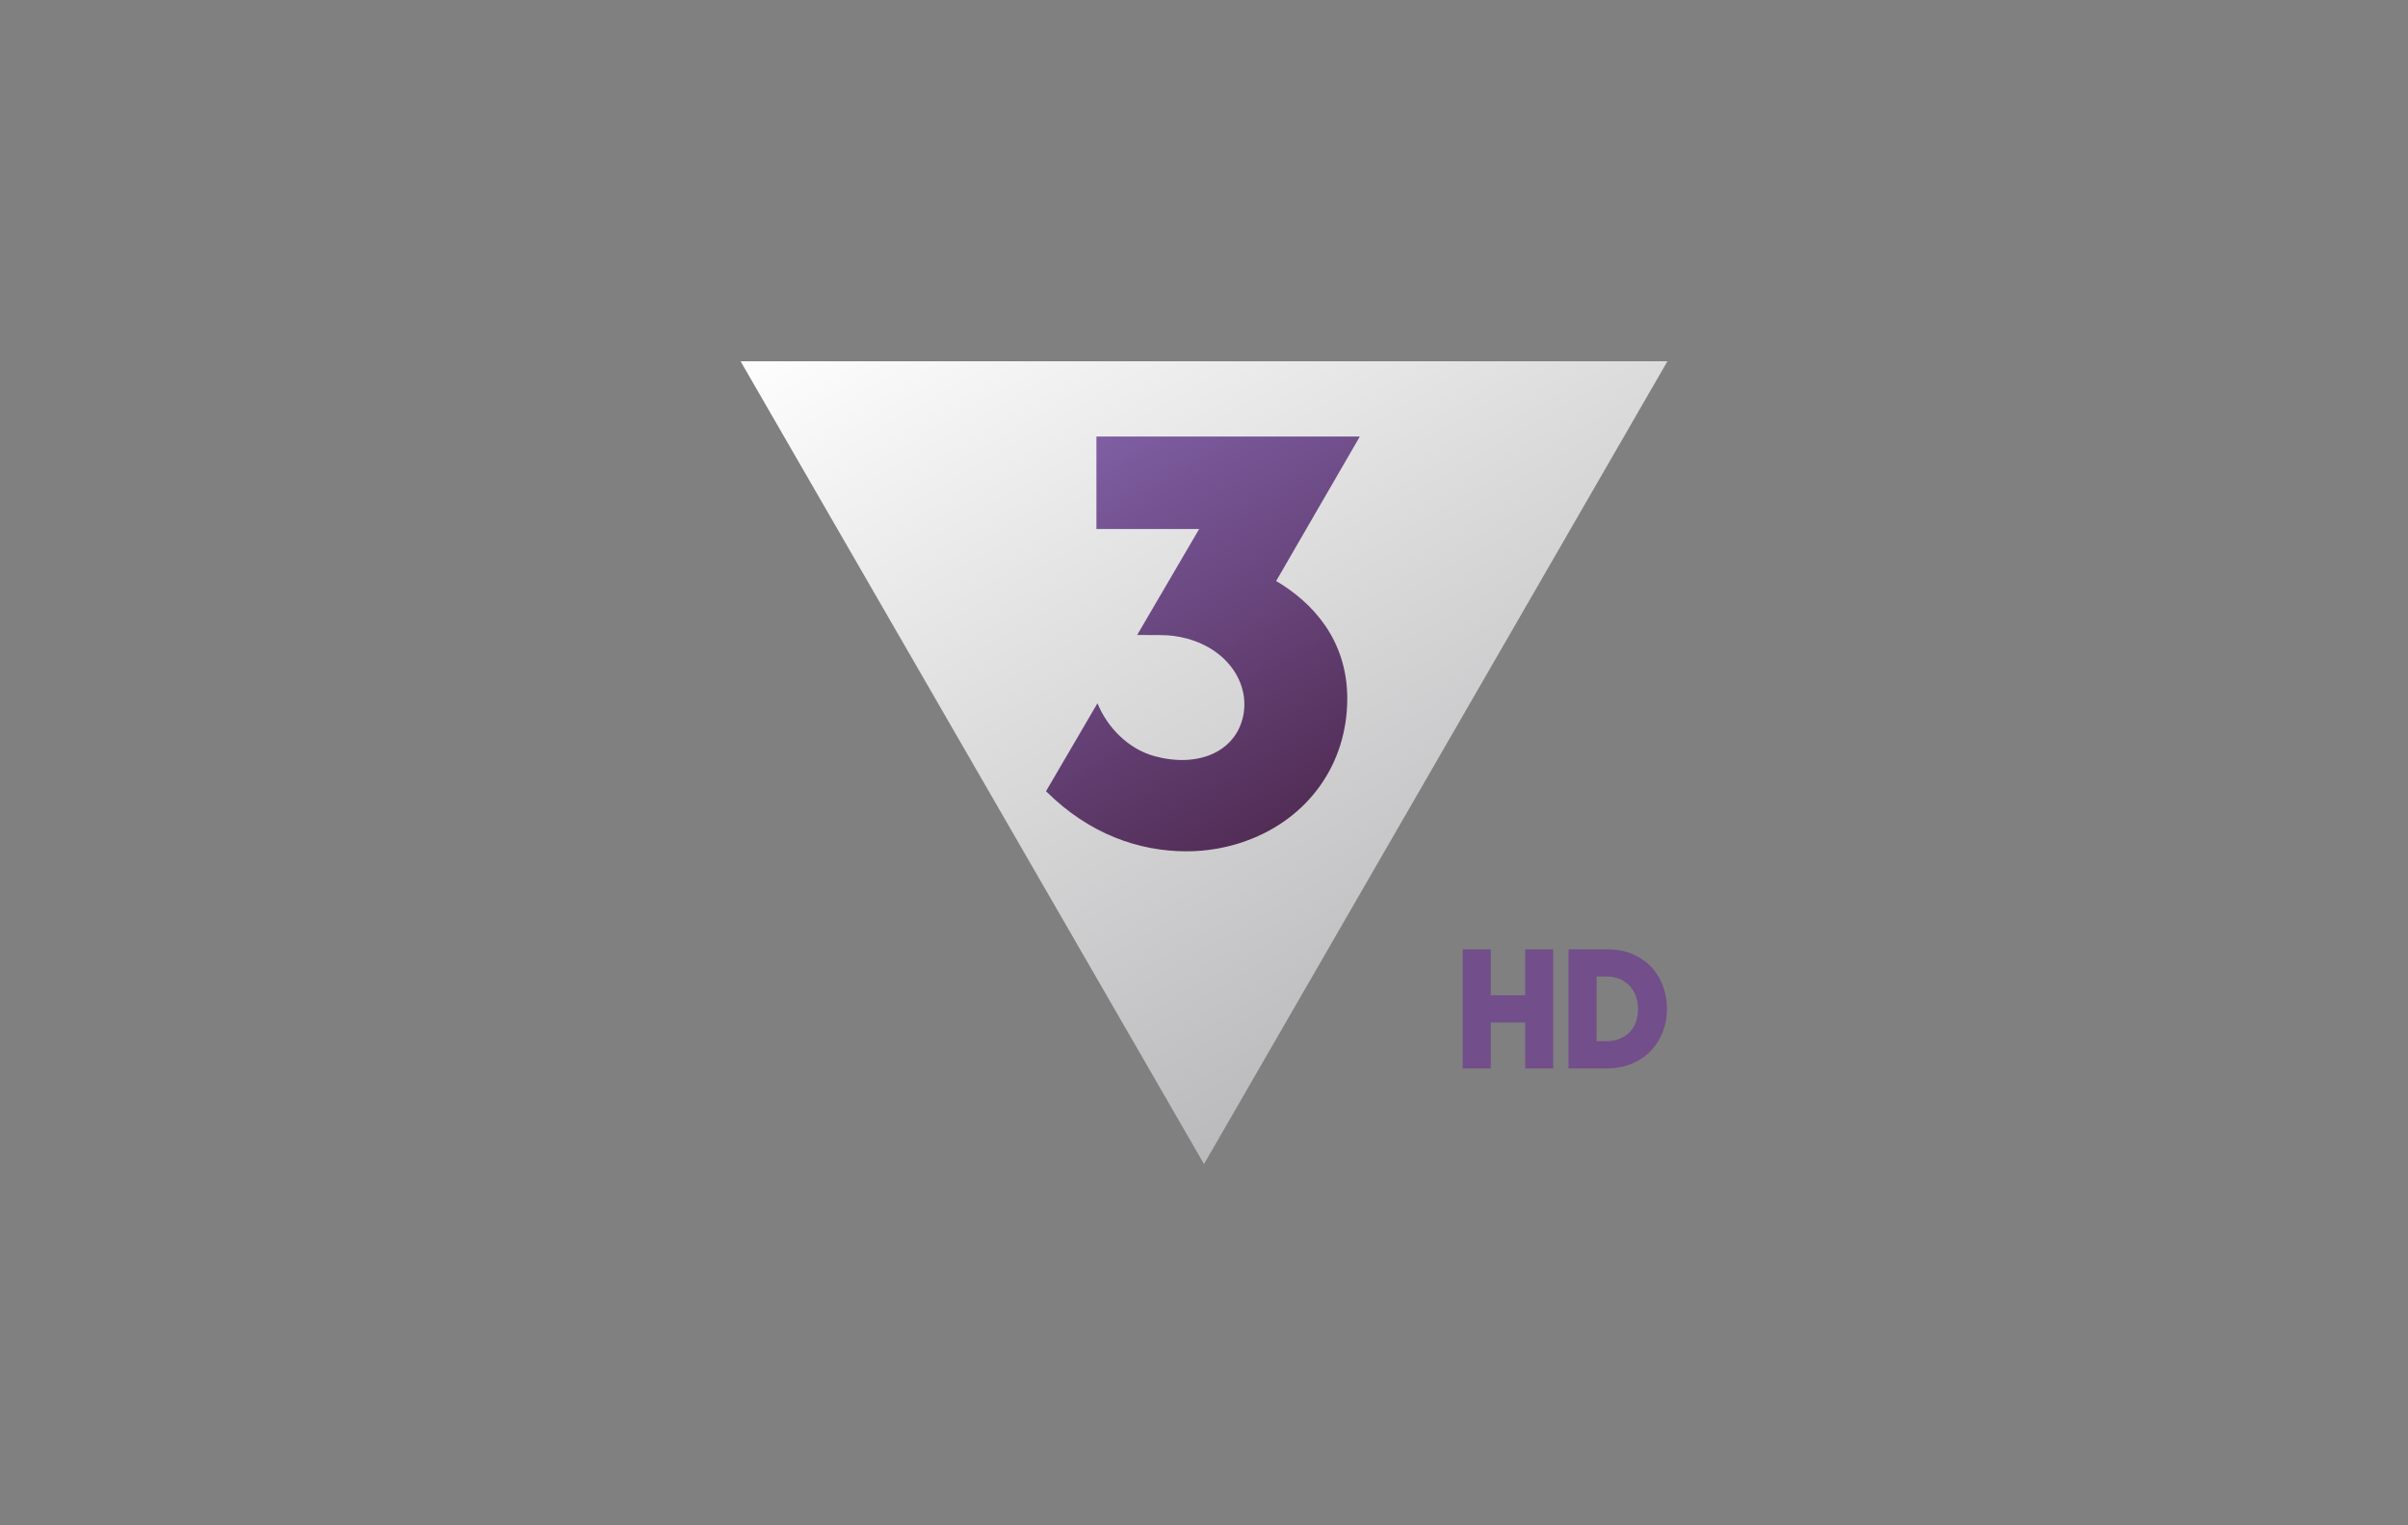 <svg xmlns="http://www.w3.org/2000/svg" width="300" height="190" viewBox="0 0 7937.5 5027.08"><rect x="0" y="0" width="7937.5" height="5027.08" fill="#808080" stroke="none"/><defs><linearGradient id="id0" gradientUnits="userSpaceOnUse" x1="3586.85" y1="529.17" x2="5114.43" y2="3175"><stop offset="0" style="stop-opacity:1;stop-color:#fefefe"/><stop offset="1" style="stop-opacity:1;stop-color:#bab9bb"/></linearGradient><linearGradient id="id1" gradientUnits="userSpaceOnUse" x1="3624.37" y1="1432.82" x2="4329.15" y2="2653.52"><stop offset="0" style="stop-opacity:1;stop-color:#7f5ea3"/><stop offset="1" style="stop-opacity:1;stop-color:#522d56"/></linearGradient><style>.fil2{fill:#724e8b;fill-rule:nonzero}</style></defs><path style="fill:url(#id0)" d="m3968.75 3836.45 1527.58-2645.83H2441.18z"/><path d="m4206.58 1914.86 275.84-476.14h-868.26v304.81h338.59l-204.24 349.15 77.1.41c28.31.01 57.65 3.46 87.19 11.54 141.1 38.33 211.99 157.56 182.41 266.21-29.56 108.75-148.38 159.68-289.46 121.29-86.44-23.52-156.27-95.31-188.14-174.37l-169.6 289.89c142.72 142.06 307.08 198.08 463.24 198.08 66.38 0 132.85-11.31 197.03-34.56 205.23-74.35 332.72-253.95 332.72-468.72 0-193.35-114.13-316.79-234.42-387.59z" style="fill:url(#id1)"/><path class="fil2" d="M4914.08 3280.14h113.26v-151.39h92.51v392.48h-92.51v-151.39h-113.26v151.39h-92.51v-392.48h92.51zM5262.83 3431.52h31.96c16.81 0 31.77-2.71 44.85-8.13 13.08-5.42 24.11-12.9 33.08-22.42 8.97-9.53 15.7-20.85 20.18-33.92 4.49-13.09 6.74-27.29 6.74-42.62 0-12.71-2.07-25.41-6.18-38.12-4.1-12.71-10.46-24.12-19.05-34.21-8.6-10.09-19.44-18.22-32.53-24.39-13.07-6.16-28.77-9.25-47.09-9.25h-31.96v213.06zm124.19-284.55c25.23 12.15 45.88 27.66 61.95 46.54s27.76 39.91 35.05 63.08c7.29 23.17 10.93 45.78 10.93 67.84 0 26.91-4.58 52.24-13.74 75.97-9.15 23.73-22.24 44.57-39.25 62.52-17 17.94-37.84 32.14-62.51 42.61-24.67 10.46-52.71 15.7-84.1 15.7h-125.03v-392.48h125.03c35.88 0 66.44 6.08 91.67 18.22z"/></svg>
